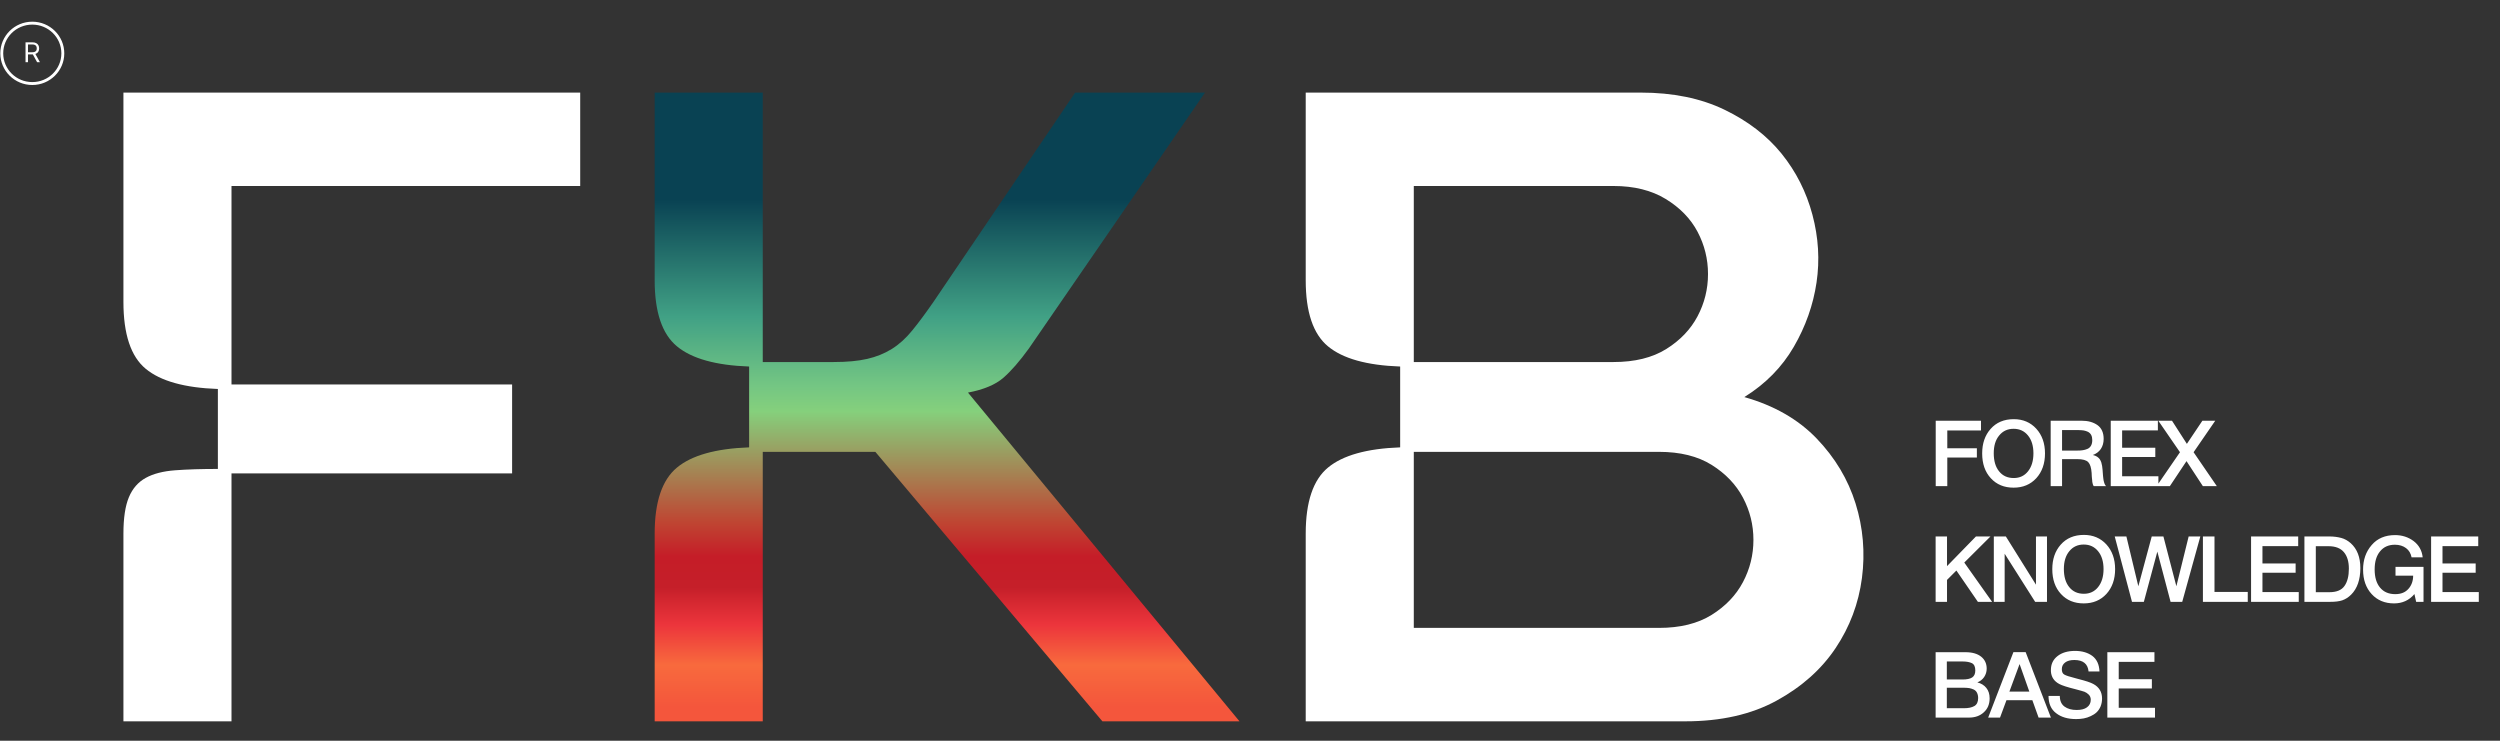 <svg width="108" height="32" viewBox="0 0 108 32" fill="none" xmlns="http://www.w3.org/2000/svg">
<rect x="0" y="0" width="108" height="32" fill="#333333" stroke="none"/>
<path d="M9.412 16.804C7.973 16.753 6.934 16.462 6.294 15.931C5.653 15.401 5.332 14.438 5.332 13.041V4H25.065V8.035H10.001V16.61H22.123V20.452H10.001V31.161H5.332V23.051C5.332 22.379 5.411 21.855 5.568 21.48C5.725 21.105 5.966 20.827 6.294 20.646C6.62 20.465 7.045 20.355 7.569 20.316C8.091 20.277 8.706 20.258 9.412 20.258V16.804Z" fill="white"/>
<path d="M32.362 15.834C30.923 15.783 29.884 15.492 29.244 14.961C28.603 14.431 28.282 13.481 28.282 12.109V4H32.951V15.64H36.011C36.586 15.64 37.07 15.595 37.462 15.505C37.855 15.415 38.208 15.272 38.521 15.078C38.835 14.884 39.129 14.619 39.404 14.282C39.679 13.946 39.985 13.533 40.326 13.041L46.446 4H52.056L44.445 15.058C44.053 15.601 43.686 16.022 43.347 16.319C43.006 16.617 42.496 16.831 41.817 16.96L53.546 31.161H47.623L37.815 19.52H32.951V31.161H28.282V23.051C28.282 21.681 28.603 20.73 29.244 20.2C29.884 19.669 30.923 19.378 32.362 19.326V15.834Z" fill="url(#paint0_linear_2_9)"/>
<path d="M60.487 15.834C59.048 15.783 58.009 15.492 57.369 14.961C56.728 14.431 56.407 13.481 56.407 12.109V4H70.883C72.269 4 73.472 4.246 74.492 4.737C75.512 5.229 76.336 5.862 76.964 6.638C77.591 7.415 78.035 8.295 78.297 9.277C78.559 10.26 78.618 11.236 78.474 12.206C78.33 13.177 78.003 14.101 77.493 14.981C76.983 15.861 76.27 16.585 75.355 17.154C76.637 17.516 77.676 18.111 78.474 18.938C79.271 19.766 79.834 20.704 80.161 21.752C80.487 22.799 80.579 23.873 80.436 24.972C80.291 26.072 79.912 27.08 79.298 27.998C78.683 28.917 77.833 29.674 76.748 30.268C75.662 30.863 74.348 31.161 72.805 31.161H56.407V23.051C56.407 21.681 56.728 20.73 57.369 20.2C58.009 19.669 59.048 19.378 60.487 19.326V15.834ZM61.076 8.035V15.64H69.706C70.621 15.64 71.38 15.453 71.982 15.078C72.583 14.703 73.034 14.231 73.335 13.662C73.635 13.093 73.786 12.485 73.786 11.838C73.786 11.191 73.635 10.584 73.335 10.014C73.034 9.445 72.576 8.974 71.962 8.598C71.347 8.223 70.595 8.035 69.706 8.035H61.076ZM71.668 27.125C72.583 27.125 73.341 26.938 73.943 26.563C74.544 26.188 74.995 25.716 75.296 25.147C75.597 24.578 75.748 23.97 75.748 23.323C75.748 22.676 75.597 22.069 75.296 21.499C74.995 20.93 74.544 20.459 73.943 20.083C73.341 19.708 72.583 19.52 71.668 19.52H61.076V27.125H71.668Z" fill="white"/>
<path d="M1.395 3.609C2.123 3.609 2.714 3.025 2.714 2.304C2.714 1.584 2.123 1 1.395 1C0.666 1 0.076 1.584 0.076 2.304C0.076 3.025 0.666 3.609 1.395 3.609Z" stroke="white" stroke-width="0.126" stroke-miterlimit="10"/>
<path d="M1.103 2.686V1.828H1.396C1.464 1.828 1.519 1.839 1.563 1.862C1.606 1.884 1.639 1.916 1.66 1.956C1.681 1.995 1.691 2.04 1.691 2.091C1.691 2.141 1.681 2.186 1.66 2.225C1.639 2.264 1.607 2.295 1.563 2.317C1.52 2.34 1.465 2.351 1.398 2.351H1.161V2.257H1.395C1.441 2.257 1.478 2.25 1.507 2.237C1.535 2.223 1.555 2.204 1.569 2.179C1.581 2.154 1.588 2.125 1.588 2.091C1.588 2.057 1.582 2.026 1.569 2.001C1.555 1.975 1.535 1.955 1.507 1.941C1.478 1.927 1.441 1.92 1.394 1.92H1.209V2.686H1.104H1.103ZM1.511 2.3L1.725 2.686H1.602L1.392 2.3H1.511H1.511Z" fill="white"/>
<path d="M85.579 18.175V18.596H84.123V19.365H85.401V19.766H84.123V21H83.623V18.175H85.579ZM86.995 18.108C87.392 18.108 87.717 18.247 87.967 18.52C88.217 18.794 88.344 19.151 88.344 19.587C88.344 20.028 88.217 20.385 87.967 20.659C87.713 20.933 87.388 21.067 86.987 21.067C86.582 21.067 86.253 20.933 86.003 20.659C85.753 20.389 85.63 20.032 85.63 19.587C85.63 19.159 85.749 18.806 85.995 18.528C86.241 18.25 86.574 18.108 86.995 18.108ZM86.987 18.524C86.725 18.524 86.519 18.623 86.364 18.814C86.205 19.004 86.13 19.262 86.13 19.58C86.13 19.909 86.205 20.171 86.36 20.361C86.515 20.556 86.725 20.651 86.995 20.651C87.249 20.651 87.455 20.556 87.61 20.361C87.765 20.167 87.844 19.909 87.844 19.584C87.844 19.262 87.765 19.004 87.61 18.814C87.455 18.623 87.249 18.524 86.987 18.524ZM88.589 18.175H89.926C90.204 18.175 90.434 18.239 90.612 18.366C90.787 18.492 90.878 18.691 90.878 18.961C90.878 19.131 90.835 19.278 90.755 19.397C90.672 19.516 90.557 19.603 90.41 19.655C90.478 19.671 90.537 19.695 90.589 19.726C90.636 19.758 90.676 19.794 90.704 19.83C90.731 19.869 90.755 19.917 90.775 19.972C90.791 20.032 90.803 20.084 90.811 20.127C90.819 20.171 90.823 20.226 90.831 20.298C90.831 20.318 90.835 20.353 90.839 20.405C90.843 20.46 90.847 20.496 90.847 20.512C90.847 20.528 90.85 20.56 90.855 20.599C90.859 20.643 90.862 20.675 90.866 20.691C90.866 20.706 90.87 20.734 90.878 20.766C90.886 20.798 90.89 20.825 90.898 20.841C90.902 20.857 90.91 20.877 90.918 20.901C90.926 20.925 90.934 20.941 90.946 20.956C90.954 20.972 90.966 20.988 90.981 21H90.45C90.442 20.992 90.434 20.98 90.426 20.964C90.418 20.948 90.414 20.933 90.41 20.917C90.402 20.901 90.398 20.885 90.398 20.869C90.394 20.853 90.39 20.833 90.386 20.81C90.382 20.786 90.382 20.762 90.382 20.746L90.374 20.675L90.367 20.603C90.367 20.587 90.362 20.56 90.362 20.52C90.359 20.48 90.359 20.453 90.359 20.437C90.343 20.206 90.295 20.052 90.212 19.965C90.128 19.877 89.97 19.834 89.74 19.834H89.081V21H88.589V18.175ZM89.081 18.58V19.465H89.736C89.831 19.465 89.91 19.461 89.978 19.449C90.041 19.441 90.109 19.421 90.176 19.393C90.243 19.365 90.295 19.318 90.331 19.254C90.367 19.191 90.386 19.111 90.386 19.012C90.386 18.925 90.37 18.85 90.339 18.79C90.307 18.73 90.259 18.687 90.2 18.655C90.14 18.627 90.081 18.608 90.017 18.596C89.954 18.588 89.882 18.58 89.799 18.58H89.081ZM93.22 18.175V18.592H91.676V19.342H93.109V19.742H91.676V20.576H93.243V21H91.184V18.175H93.22ZM93.168 21L94.175 19.536L93.239 18.175H93.83L94.473 19.175L95.143 18.175H95.699L94.763 19.536L95.766 21H95.163L94.457 19.921L93.739 21H93.168ZM85.988 23.175L84.857 24.302L86.059 26H85.445L84.516 24.647L84.111 25.052V26H83.619V23.175H84.111V24.457L85.361 23.175H85.988ZM88.43 23.175V26H87.919L86.601 23.921V26H86.133V23.175H86.653L87.954 25.258V23.175H88.43ZM90.024 23.108C90.421 23.108 90.746 23.247 90.996 23.52C91.246 23.794 91.373 24.151 91.373 24.587C91.373 25.028 91.246 25.385 90.996 25.659C90.742 25.933 90.417 26.067 90.016 26.067C89.612 26.067 89.282 25.933 89.032 25.659C88.782 25.389 88.659 25.032 88.659 24.587C88.659 24.159 88.778 23.806 89.024 23.528C89.27 23.25 89.604 23.108 90.024 23.108ZM90.016 23.524C89.754 23.524 89.548 23.623 89.393 23.814C89.235 24.004 89.159 24.262 89.159 24.58C89.159 24.909 89.235 25.171 89.389 25.361C89.544 25.556 89.754 25.651 90.024 25.651C90.278 25.651 90.484 25.556 90.639 25.361C90.794 25.167 90.873 24.909 90.873 24.584C90.873 24.262 90.794 24.004 90.639 23.814C90.484 23.623 90.278 23.524 90.016 23.524ZM91.356 23.175H91.86L92.376 25.326L92.955 23.175H93.459L94.019 25.326L94.55 23.175H95.054L94.272 26H93.769L93.197 23.83L92.614 26H92.102L91.356 23.175ZM97.103 25.572V26H95.166V23.175H95.666V25.572H97.103ZM99.282 23.175V23.592H97.738V24.342H99.171V24.742H97.738V25.576H99.306V26H97.246V23.175H99.282ZM99.551 23.175H100.626C100.821 23.175 100.991 23.199 101.142 23.239C101.289 23.278 101.424 23.354 101.551 23.465C101.829 23.715 101.967 24.072 101.967 24.54C101.967 25.04 101.833 25.425 101.571 25.687C101.452 25.806 101.325 25.885 101.19 25.933C101.055 25.98 100.876 26 100.654 26H99.551V23.175ZM100.043 23.596V25.583H100.626C100.936 25.583 101.154 25.496 101.281 25.314C101.408 25.135 101.471 24.885 101.471 24.564C101.471 24.262 101.4 24.024 101.257 23.854C101.114 23.683 100.892 23.596 100.595 23.596H100.043ZM104.696 24.488V26H104.378L104.303 25.663C104.077 25.933 103.783 26.067 103.422 26.067C103.026 26.067 102.7 25.933 102.454 25.663C102.208 25.393 102.085 25.044 102.085 24.607C102.085 24.183 102.208 23.83 102.458 23.544C102.704 23.258 103.041 23.116 103.466 23.116C103.771 23.116 104.037 23.203 104.267 23.373C104.497 23.548 104.628 23.782 104.66 24.076H104.18C104.148 23.909 104.069 23.774 103.942 23.679C103.815 23.584 103.652 23.532 103.462 23.532C103.188 23.532 102.974 23.627 102.819 23.818C102.66 24.008 102.585 24.27 102.585 24.599C102.585 24.933 102.66 25.195 102.819 25.385C102.978 25.576 103.196 25.667 103.478 25.667C103.724 25.667 103.91 25.591 104.045 25.437C104.18 25.286 104.248 25.095 104.248 24.869H103.486V24.488H104.696ZM107.06 23.175V23.592H105.516V24.342H106.949V24.742H105.516V25.576H107.084V26H105.024V23.175H107.06ZM83.619 28.175H84.909C85.203 28.175 85.429 28.242 85.587 28.369C85.746 28.497 85.825 28.671 85.825 28.885C85.825 29.02 85.786 29.143 85.714 29.25C85.639 29.357 85.54 29.433 85.421 29.48C85.583 29.52 85.714 29.599 85.809 29.718C85.905 29.837 85.952 29.988 85.952 30.167C85.952 30.417 85.869 30.619 85.702 30.77C85.536 30.925 85.322 31 85.06 31H83.619V28.175ZM84.103 28.576V29.354H84.778C84.968 29.354 85.107 29.326 85.198 29.266C85.286 29.207 85.333 29.108 85.333 28.965C85.333 28.806 85.286 28.703 85.191 28.651C85.095 28.604 84.964 28.576 84.794 28.576H84.103ZM84.103 29.71V30.595H84.845C85.036 30.595 85.183 30.564 85.294 30.5C85.401 30.437 85.456 30.322 85.456 30.155C85.456 30.064 85.437 29.988 85.405 29.925C85.373 29.861 85.326 29.818 85.262 29.786C85.198 29.758 85.135 29.738 85.072 29.726C85.004 29.718 84.925 29.71 84.838 29.71H84.103ZM87.508 28.171L88.599 31H88.067L87.798 30.25H86.679L86.401 31H85.889L86.98 28.171H87.508ZM87.667 29.877L87.246 28.687L86.806 29.877H87.667ZM90.698 29.008H90.226C90.194 28.679 89.992 28.512 89.611 28.512C89.44 28.512 89.309 28.548 89.214 28.619C89.119 28.691 89.071 28.786 89.071 28.905C89.071 29.02 89.103 29.099 89.174 29.139C89.246 29.183 89.401 29.234 89.643 29.294C89.706 29.314 89.754 29.326 89.789 29.334C90.103 29.413 90.317 29.484 90.432 29.548C90.682 29.683 90.809 29.893 90.809 30.179C90.809 30.306 90.785 30.417 90.746 30.516C90.702 30.619 90.646 30.702 90.575 30.77C90.504 30.837 90.416 30.893 90.321 30.936C90.222 30.984 90.119 31.016 90.016 31.036C89.908 31.056 89.797 31.064 89.686 31.064C89.329 31.064 89.043 30.98 88.825 30.81C88.603 30.643 88.496 30.393 88.496 30.064H88.984C88.984 30.27 89.051 30.425 89.186 30.524C89.321 30.623 89.496 30.671 89.714 30.671C89.904 30.671 90.051 30.635 90.158 30.556C90.266 30.476 90.321 30.369 90.321 30.226C90.321 30.139 90.289 30.064 90.234 30.008C90.178 29.953 90.115 29.909 90.051 29.885C89.984 29.861 89.869 29.83 89.706 29.786C89.686 29.782 89.67 29.778 89.662 29.774C89.309 29.687 89.079 29.611 88.968 29.552C88.738 29.433 88.615 29.25 88.599 29V28.945C88.599 28.695 88.69 28.497 88.881 28.346C89.071 28.195 89.325 28.119 89.643 28.119C89.948 28.119 90.198 28.195 90.392 28.338C90.583 28.485 90.686 28.707 90.698 29.008ZM93.072 28.175V28.592H91.529V29.342H92.961V29.742H91.529V30.576H93.096V31H91.037V28.175H93.072Z" fill="white"/>
<defs>
<linearGradient id="paint0_linear_2_9" x1="40.914" y1="8.623" x2="40.914" y2="31.161" gradientUnits="userSpaceOnUse">
<stop stop-color="#094253"/>
<stop offset="0.225" stop-color="#41A185"/>
<stop offset="0.357" stop-color="#74C683"/>
<stop offset="0.406" stop-color="#85D07C"/>
<stop offset="0.619" stop-color="#BF4532"/>
<stop offset="0.684" stop-color="#C51D28"/>
<stop offset="0.743" stop-color="#C51F29"/>
<stop offset="0.815" stop-color="#EC353C"/>
<stop offset="0.892" stop-color="#F86A3D"/>
<stop offset="0.972" stop-color="#F4563C"/>
</linearGradient>
</defs>
</svg>
